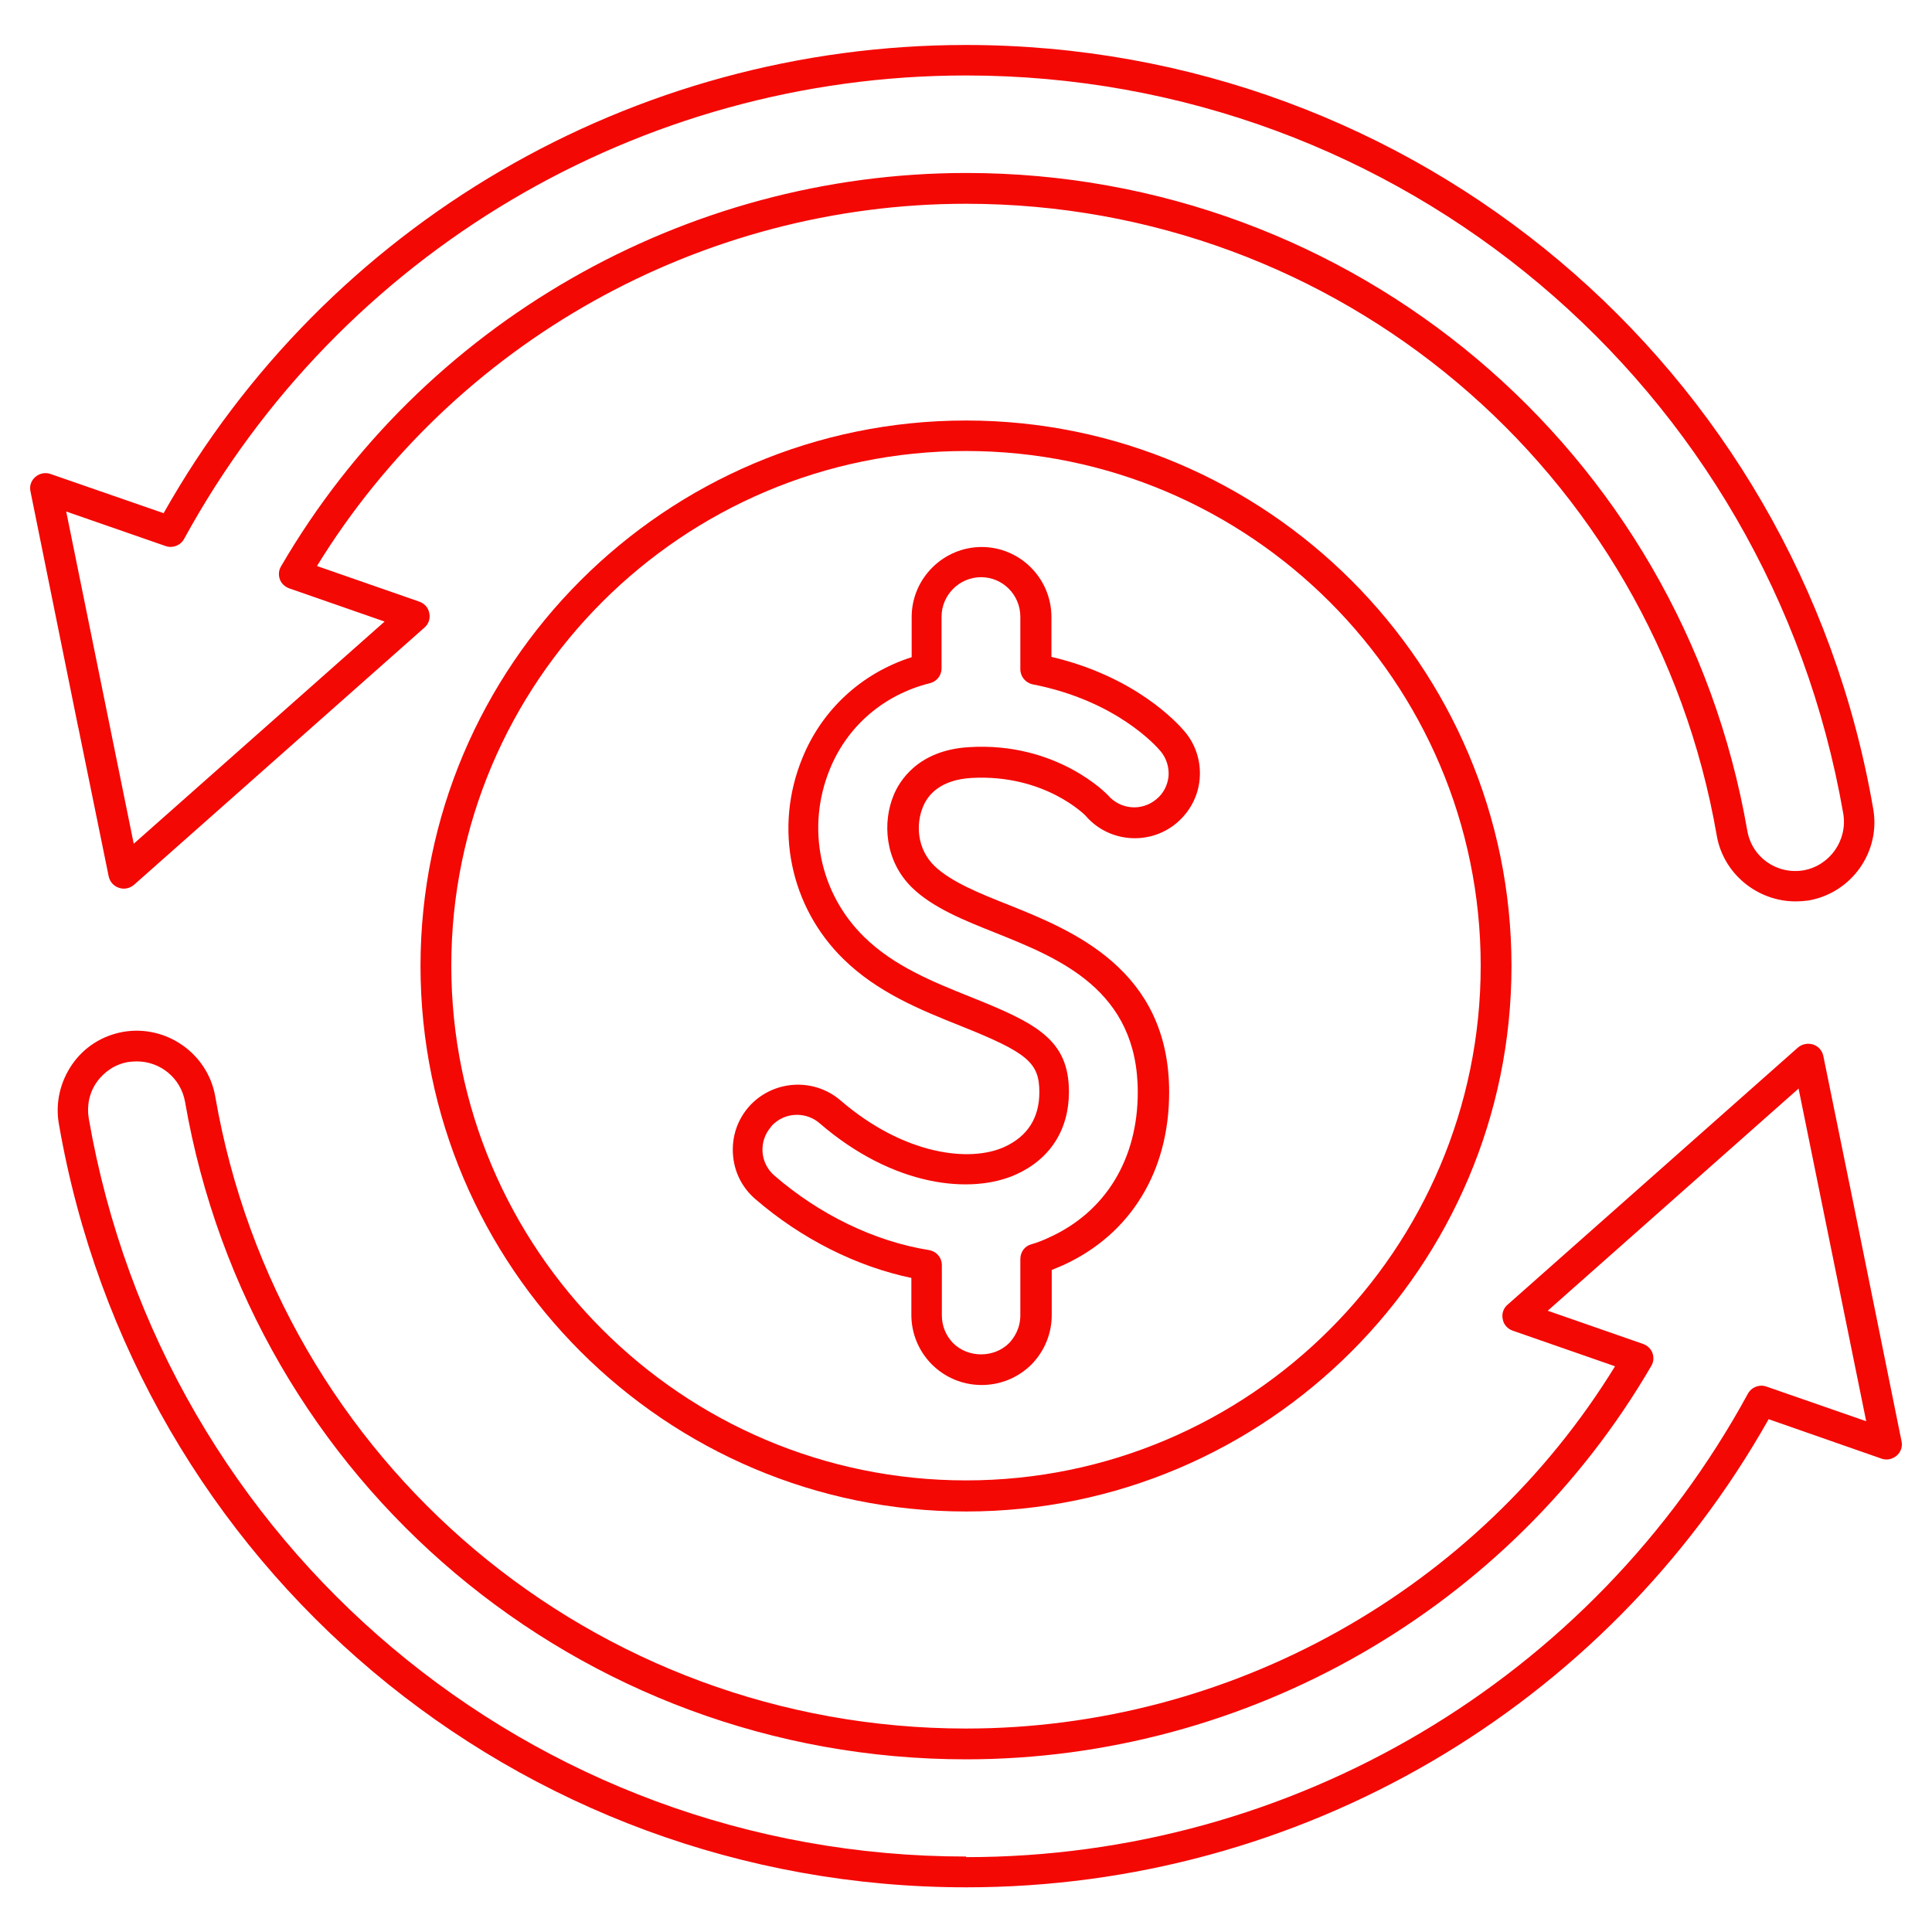 <svg xmlns="http://www.w3.org/2000/svg" id="roi" viewBox="0 0 64 64">
  <path d="m58.58 47.01 3.75 1.31c.17.06.36.02.5-.1.14-.12.2-.3.16-.48l-1.58-7.81-1.01-4.95c-.04-.18-.16-.32-.34-.38-.17-.05-.36-.02-.5.1l-9.62 8.52c-.14.12-.2.3-.16.48.03.18.16.32.33.38l3.39 1.18c-4.56 7.42-12.74 12-21.5 12-12.31 0-22.77-8.8-24.87-20.94-.25-1.42-1.62-2.38-3.04-2.14-.69.12-1.3.5-1.7 1.08-.4.58-.56 1.28-.44 1.97 2.54 14.66 15.18 25.29 30.06 25.29 11.04 0 21.18-5.93 26.58-15.51Zm-26.58 14.49c-14.38 0-26.6-10.28-29.06-24.45-.07-.43.02-.86.27-1.21.25-.35.62-.59 1.04-.66.09-.01.19-.02.28-.02.78 0 1.46.55 1.6 1.34 2.19 12.62 13.07 21.78 25.87 21.78 9.32 0 18.02-4.99 22.7-13.03.08-.13.09-.29.04-.43-.05-.14-.17-.25-.31-.3l-3.16-1.1 8.31-7.36 2.24 11.02-3.31-1.15c-.23-.08-.49.02-.61.24-5.16 9.47-15.08 15.35-25.89 15.35ZM2.59 24.08l1.01 4.95c.04.18.16.32.34.38.17.06.36.02.5-.1l9.62-8.52c.14-.12.2-.3.16-.48-.03-.18-.16-.32-.33-.38l-3.39-1.18c4.56-7.42 12.74-12 21.5-12 12.31 0 22.77 8.8 24.87 20.93.22 1.27 1.35 2.18 2.61 2.18.14 0 .28-.01.43-.03 1.43-.25 2.4-1.62 2.14-3.05C59.52 12.13 46.88 1.49 32 1.49c-11.04 0-21.18 5.93-26.58 15.51l-3.75-1.3c-.17-.06-.36-.02-.5.1-.14.12-.2.3-.16.48l1.58 7.81h0Zm-.41-7.14 3.31 1.15c.23.08.49-.02.61-.24C11.27 8.39 21.19 2.5 32 2.5c14.38 0 26.6 10.28 29.06 24.45.15.88-.44 1.72-1.31 1.88-.89.15-1.72-.43-1.87-1.32-2.19-12.62-13.07-21.78-25.87-21.78-9.32 0-18.02 4.99-22.7 13.03-.08.13-.09.29-.04.43s.17.25.31.3l3.16 1.1-8.31 7.36-2.24-11.02Z" fill="#f40804" class="color000000 svgShape"></path>
  <path d="m30.19,42.33v1.23c0,.61.24,1.19.67,1.63.45.45,1.04.69,1.66.69s1.21-.24,1.66-.69c.43-.45.66-1.02.66-1.63v-1.49c.13-.05.25-.11.38-.16,2.23-1.02,3.51-3.1,3.51-5.73,0-4.07-3.21-5.36-5.33-6.21-.94-.37-1.9-.76-2.44-1.28-.59-.57-.62-1.39-.39-1.95,0,0,0,0,0,0,.16-.41.58-.91,1.62-.97,2.43-.13,3.77,1.25,3.77,1.25.76.89,2.11,1,3.01.25.44-.37.72-.89.77-1.46.05-.57-.12-1.13-.49-1.57-.26-.31-1.65-1.83-4.42-2.48v-1.32c0-1.28-1.04-2.32-2.31-2.32s-2.32,1.04-2.32,2.32v1.33c-1.66.53-2.97,1.74-3.62,3.34-.95,2.31-.41,4.93,1.36,6.66,1.12,1.1,2.54,1.68,3.87,2.21,2.23.89,2.62,1.22,2.62,2.2,0,.85-.39,1.46-1.15,1.81-1.15.53-3.34.27-5.44-1.54-.9-.77-2.26-.67-3.04.22-.38.44-.56.99-.52,1.57.04.58.3,1.1.74,1.48,1.53,1.32,3.36,2.24,5.2,2.62Zm-4.65-5.01c.23-.26.54-.39.86-.39.26,0,.53.09.74.27,2.45,2.12,5.04,2.38,6.53,1.7,1.12-.51,1.74-1.48,1.74-2.73,0-1.76-1.12-2.29-3.32-3.17-1.17-.47-2.49-1-3.47-1.97-1.47-1.44-1.92-3.62-1.13-5.55.58-1.43,1.79-2.47,3.32-2.85.23-.06.38-.26.38-.49v-1.71c0-.72.59-1.31,1.31-1.31s1.3.59,1.3,1.31v1.74c0,.24.17.45.41.5,2.77.54,4.1,2.05,4.24,2.22.19.23.28.52.26.82-.03.3-.17.58-.41.77-.48.4-1.19.34-1.6-.14-.02-.02-1.68-1.77-4.6-1.59-1.71.1-2.32,1.15-2.5,1.6-.36.87-.31,2.16.62,3.06.69.67,1.75,1.09,2.78,1.5,2.09.84,4.69,1.88,4.69,5.27,0,2.21-1.06,3.96-2.93,4.81-.19.09-.39.17-.6.23-.22.06-.36.26-.36.49v1.86c0,.44-.21.75-.37.92-.5.5-1.36.5-1.86,0-.24-.25-.37-.57-.37-.92v-1.66c0-.25-.18-.46-.43-.5-1.8-.29-3.62-1.17-5.12-2.47-.23-.2-.37-.48-.39-.78-.02-.31.08-.6.28-.83Z" fill="#f40804" class="color000000 svgShape"></path>
  <path d="m32,50.07c9.96,0,18.07-8.11,18.07-18.07s-8.11-18.07-18.07-18.07S13.93,22.04,13.93,32s8.11,18.07,18.07,18.07Zm0-35.13c9.4,0,17.05,7.65,17.05,17.05s-7.65,17.05-17.05,17.05-17.05-7.65-17.05-17.05,7.65-17.05,17.05-17.05Z" fill="#f40804" class="color000000 svgShape"></path>
</svg>
